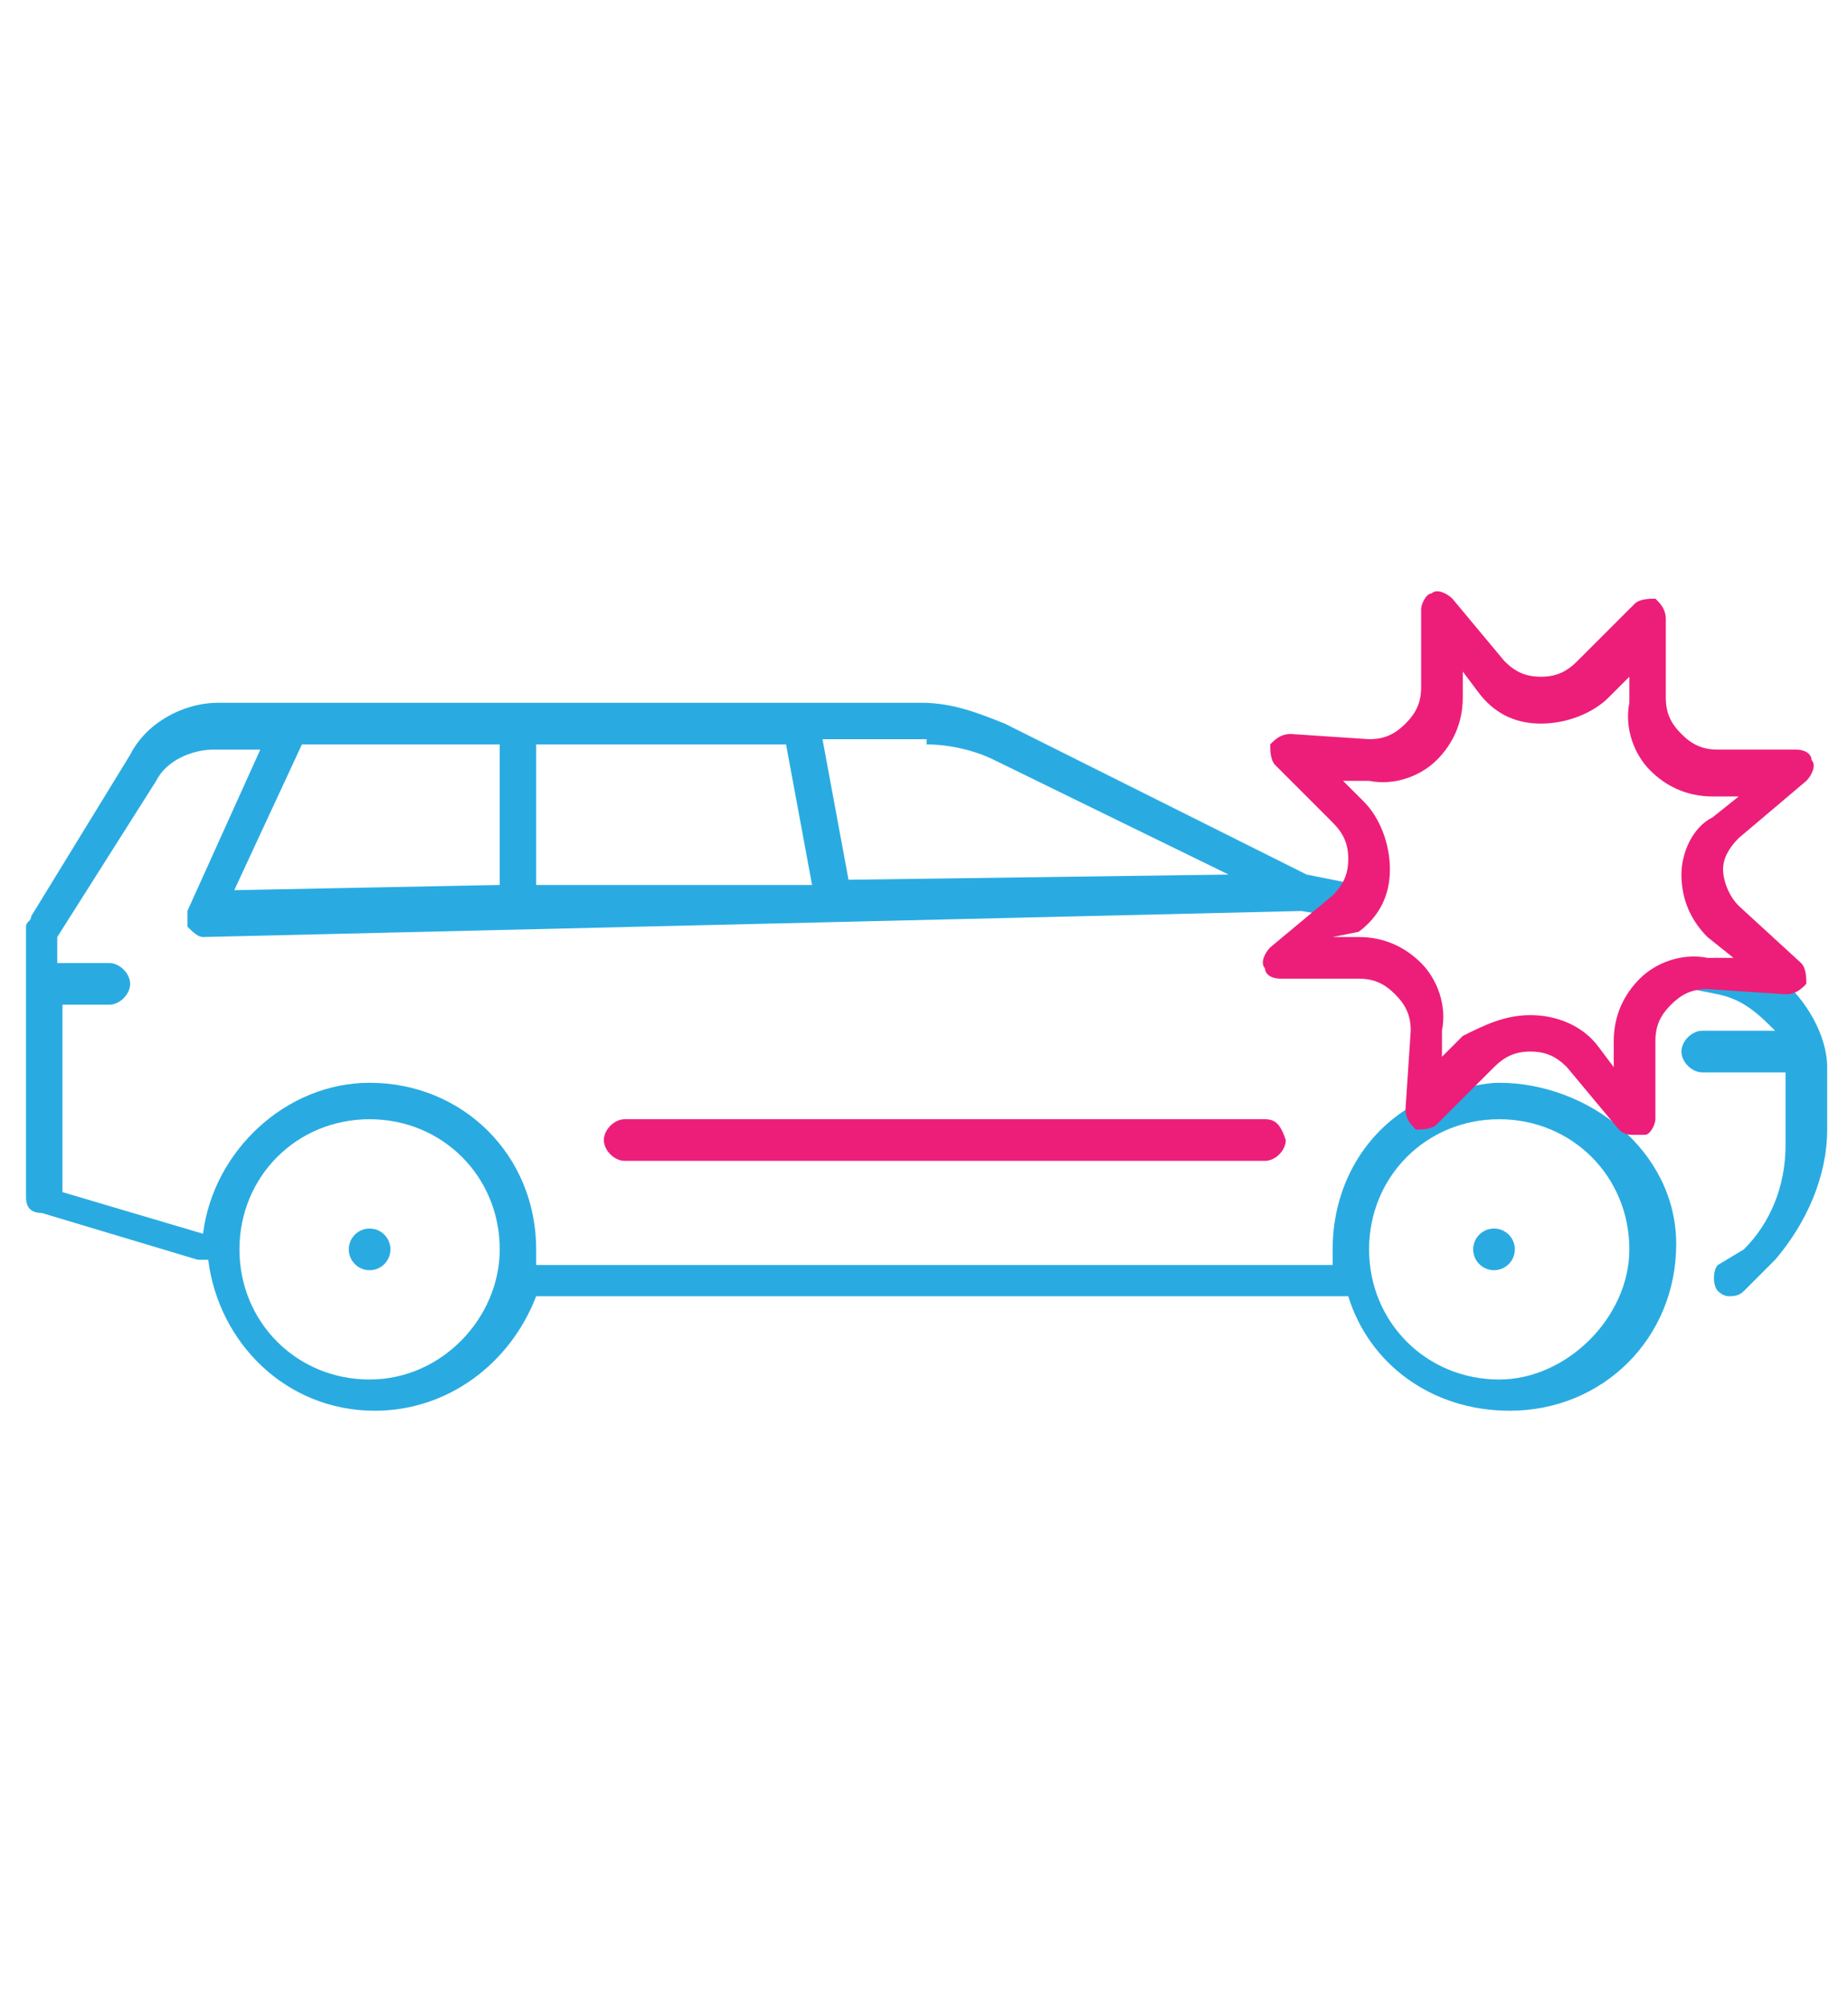<svg xmlns="http://www.w3.org/2000/svg" xmlns:xlink="http://www.w3.org/1999/xlink" id="Laag_1" x="0px" y="0px" viewBox="0 0 35.5 38.5" style="enable-background:new 0 0 35.5 38.5;" xml:space="preserve"><style type="text/css">	.st0{fill:none;}	.st1{fill:#29ABE2;}	.st2{fill:#ED1E79;}</style><g>	<g>		<path class="st0" d="M26.3,24c0,1.4,1.1,2.5,2.5,2.5c1.4,0,2.5-1.1,2.5-2.5c0-1.4-1.1-2.5-2.5-2.5C27.4,21.5,26.3,22.6,26.3,24z    M28.7,23.5c0.2,0,0.4,0.2,0.4,0.4s-0.2,0.4-0.4,0.4s-0.4-0.2-0.4-0.4S28.5,23.5,28.7,23.5z"></path>		<path class="st0" d="M7.1,21.5c-1.4,0-2.5,1.1-2.5,2.5c0,1.4,1.1,2.5,2.5,2.5s2.5-1.1,2.5-2.5C9.6,22.6,8.5,21.5,7.1,21.5z    M7.1,24.4c-0.2,0-0.4-0.2-0.4-0.4s0.2-0.4,0.4-0.4s0.4,0.2,0.4,0.4S7.3,24.4,7.1,24.4z"></path>		<polygon class="st0" points="9.6,17 9.6,14.3 5.8,14.3 4.5,17.1   "></polygon>		<polygon class="st0" points="15.1,14.3 10.3,14.3 10.3,17 15.6,16.9   "></polygon>		<circle class="st1" cx="7.1" cy="24" r="0.4"></circle>		<circle class="st1" cx="28.7" cy="24" r="0.4"></circle>		<path class="st1" d="M34.2,18.8l-1.4-0.1c-0.3,0-0.5,0-0.8,0.2l1,0.2c0.5,0.1,0.8,0.4,1.1,0.7h-1.4c-0.2,0-0.4,0.2-0.4,0.4   c0,0.2,0.2,0.4,0.4,0.4h1.6c0,0,0,0,0,0c0,0.1,0,0.1,0,0.2v1.2c0,0.8-0.3,1.5-0.8,2L33,24.3c-0.1,0.1-0.1,0.4,0,0.5   c0.1,0.1,0.2,0.1,0.2,0.1c0.1,0,0.2,0,0.3-0.1l0.6-0.6c0.6-0.7,1-1.6,1-2.5v-1.2C35.1,19.9,34.7,19.2,34.2,18.8z"></path>		<path class="st1" d="M28.8,20.8c-0.3,0-0.7,0.1-1,0.2l-0.4,0.4l0-0.3c-1.1,0.5-1.8,1.6-1.8,2.9c0,0.1,0,0.2,0,0.3H10.3   c0-0.1,0-0.2,0-0.3c0-1.8-1.4-3.2-3.2-3.2c-1.6,0-3,1.3-3.2,2.9c0,0,0,0,0,0l-2.7-0.8v-3.6h0.9c0.2,0,0.4-0.2,0.4-0.4   s-0.2-0.4-0.4-0.4H1.1v-0.5l1.9-3c0.2-0.4,0.7-0.6,1.1-0.6H5l-1.4,3.1c0,0.1,0,0.2,0,0.3c0.1,0.1,0.2,0.2,0.3,0.2c0,0,0,0,0,0   L25,17.5l0.6,0.1l0.2-0.2c0.1-0.1,0.3-0.3,0.3-0.4l-1-0.2l-5.8-2.9c-0.5-0.2-1-0.4-1.6-0.4H4.2c-0.7,0-1.4,0.4-1.7,1l-1.9,3.1   c0,0.1-0.1,0.1-0.1,0.2v5.2c0,0.2,0.1,0.3,0.3,0.3l3,0.9c0.1,0,0.2,0,0.2,0c0.2,1.6,1.5,2.9,3.2,2.9c1.4,0,2.6-0.9,3.1-2.2h15.6   c0.4,1.3,1.6,2.2,3.1,2.2c1.8,0,3.2-1.4,3.2-3.2S30.5,20.8,28.8,20.8z M17.8,14.3c0.4,0,0.9,0.1,1.3,0.3l4.5,2.2l-7.3,0.1   l-0.5-2.7H17.8z M10.3,14.3h4.8l0.5,2.7L10.3,17V14.3z M9.6,14.3V17l-5.1,0.1l1.3-2.8H9.6z M7.1,26.5c-1.4,0-2.5-1.1-2.5-2.5   c0-1.4,1.1-2.5,2.5-2.5s2.5,1.1,2.5,2.5C9.6,25.3,8.5,26.5,7.1,26.5z M28.8,26.5c-1.4,0-2.5-1.1-2.5-2.5c0-1.4,1.1-2.5,2.5-2.5   c1.4,0,2.5,1.1,2.5,2.5C31.3,25.3,30.1,26.5,28.8,26.5z"></path>		<path class="st2" d="M24.3,21.5H12c-0.2,0-0.4,0.2-0.4,0.4c0,0.2,0.2,0.4,0.4,0.4h12.3c0.2,0,0.4-0.2,0.4-0.4   C24.6,21.6,24.5,21.5,24.3,21.5z"></path>	</g>	<path class="st2" d="M31.4,21.8c-0.1,0-0.2,0-0.3-0.1l-1-1.2c-0.2-0.2-0.4-0.3-0.7-0.3c-0.3,0-0.5,0.1-0.7,0.3l-1.1,1.1  c-0.1,0.1-0.3,0.1-0.4,0.1c-0.1-0.1-0.2-0.2-0.2-0.4l0.1-1.5c0-0.3-0.1-0.5-0.3-0.7c-0.2-0.2-0.4-0.3-0.7-0.3l-1.5,0  c-0.2,0-0.3-0.1-0.3-0.2c-0.1-0.1,0-0.3,0.1-0.4l1.2-1c0.2-0.2,0.3-0.4,0.3-0.7s-0.1-0.5-0.3-0.7l-1.1-1.1  c-0.1-0.1-0.1-0.3-0.1-0.4c0.1-0.1,0.2-0.2,0.4-0.2l1.5,0.1c0.3,0,0.5-0.1,0.7-0.3c0.2-0.2,0.3-0.4,0.3-0.7l0-1.5  c0-0.1,0.1-0.3,0.2-0.3c0.1-0.1,0.3,0,0.4,0.1l1,1.2c0.2,0.2,0.4,0.3,0.7,0.3c0.3,0,0.5-0.1,0.7-0.3l1.1-1.1  c0.1-0.1,0.3-0.1,0.4-0.1c0.1,0.1,0.2,0.2,0.2,0.4L32,13.4c0,0.3,0.1,0.5,0.3,0.7c0.2,0.2,0.4,0.3,0.7,0.3l1.5,0  c0.2,0,0.3,0.1,0.3,0.2c0.1,0.1,0,0.3-0.1,0.4l-1.3,1.1c-0.2,0.2-0.3,0.4-0.3,0.6c0,0.2,0.1,0.5,0.3,0.7l1.2,1.1  c0.1,0.1,0.1,0.3,0.1,0.4c-0.1,0.1-0.2,0.2-0.4,0.2L32.8,19c-0.3,0-0.5,0.1-0.7,0.3c-0.2,0.2-0.3,0.4-0.3,0.7l0,1.5  c0,0.1-0.1,0.3-0.2,0.3C31.5,21.8,31.4,21.8,31.4,21.8z M29.4,19.5C29.4,19.5,29.4,19.5,29.4,19.5c0.5,0,1,0.2,1.3,0.6l0.3,0.4  l0-0.5c0-0.5,0.2-0.9,0.5-1.2c0.3-0.3,0.8-0.5,1.3-0.4l0.5,0l-0.5-0.4c-0.3-0.3-0.5-0.7-0.5-1.2c0-0.4,0.2-0.9,0.6-1.1l0.5-0.4  l-0.5,0c-0.5,0-0.9-0.2-1.2-0.5c-0.3-0.3-0.5-0.8-0.4-1.3l0-0.5l-0.4,0.4c-0.3,0.3-0.8,0.5-1.3,0.5c-0.5,0-0.9-0.2-1.2-0.6  l-0.3-0.4l0,0.5c0,0.5-0.2,0.9-0.5,1.2c-0.3,0.3-0.8,0.5-1.3,0.4l-0.5,0l0.4,0.4c0.3,0.3,0.5,0.8,0.5,1.3c0,0.5-0.2,0.9-0.6,1.2  L25.6,18l0.5,0c0.5,0,0.9,0.2,1.2,0.5c0.3,0.3,0.5,0.8,0.4,1.3l0,0.5l0.4-0.4C28.5,19.7,28.9,19.5,29.4,19.5z"></path></g></svg>